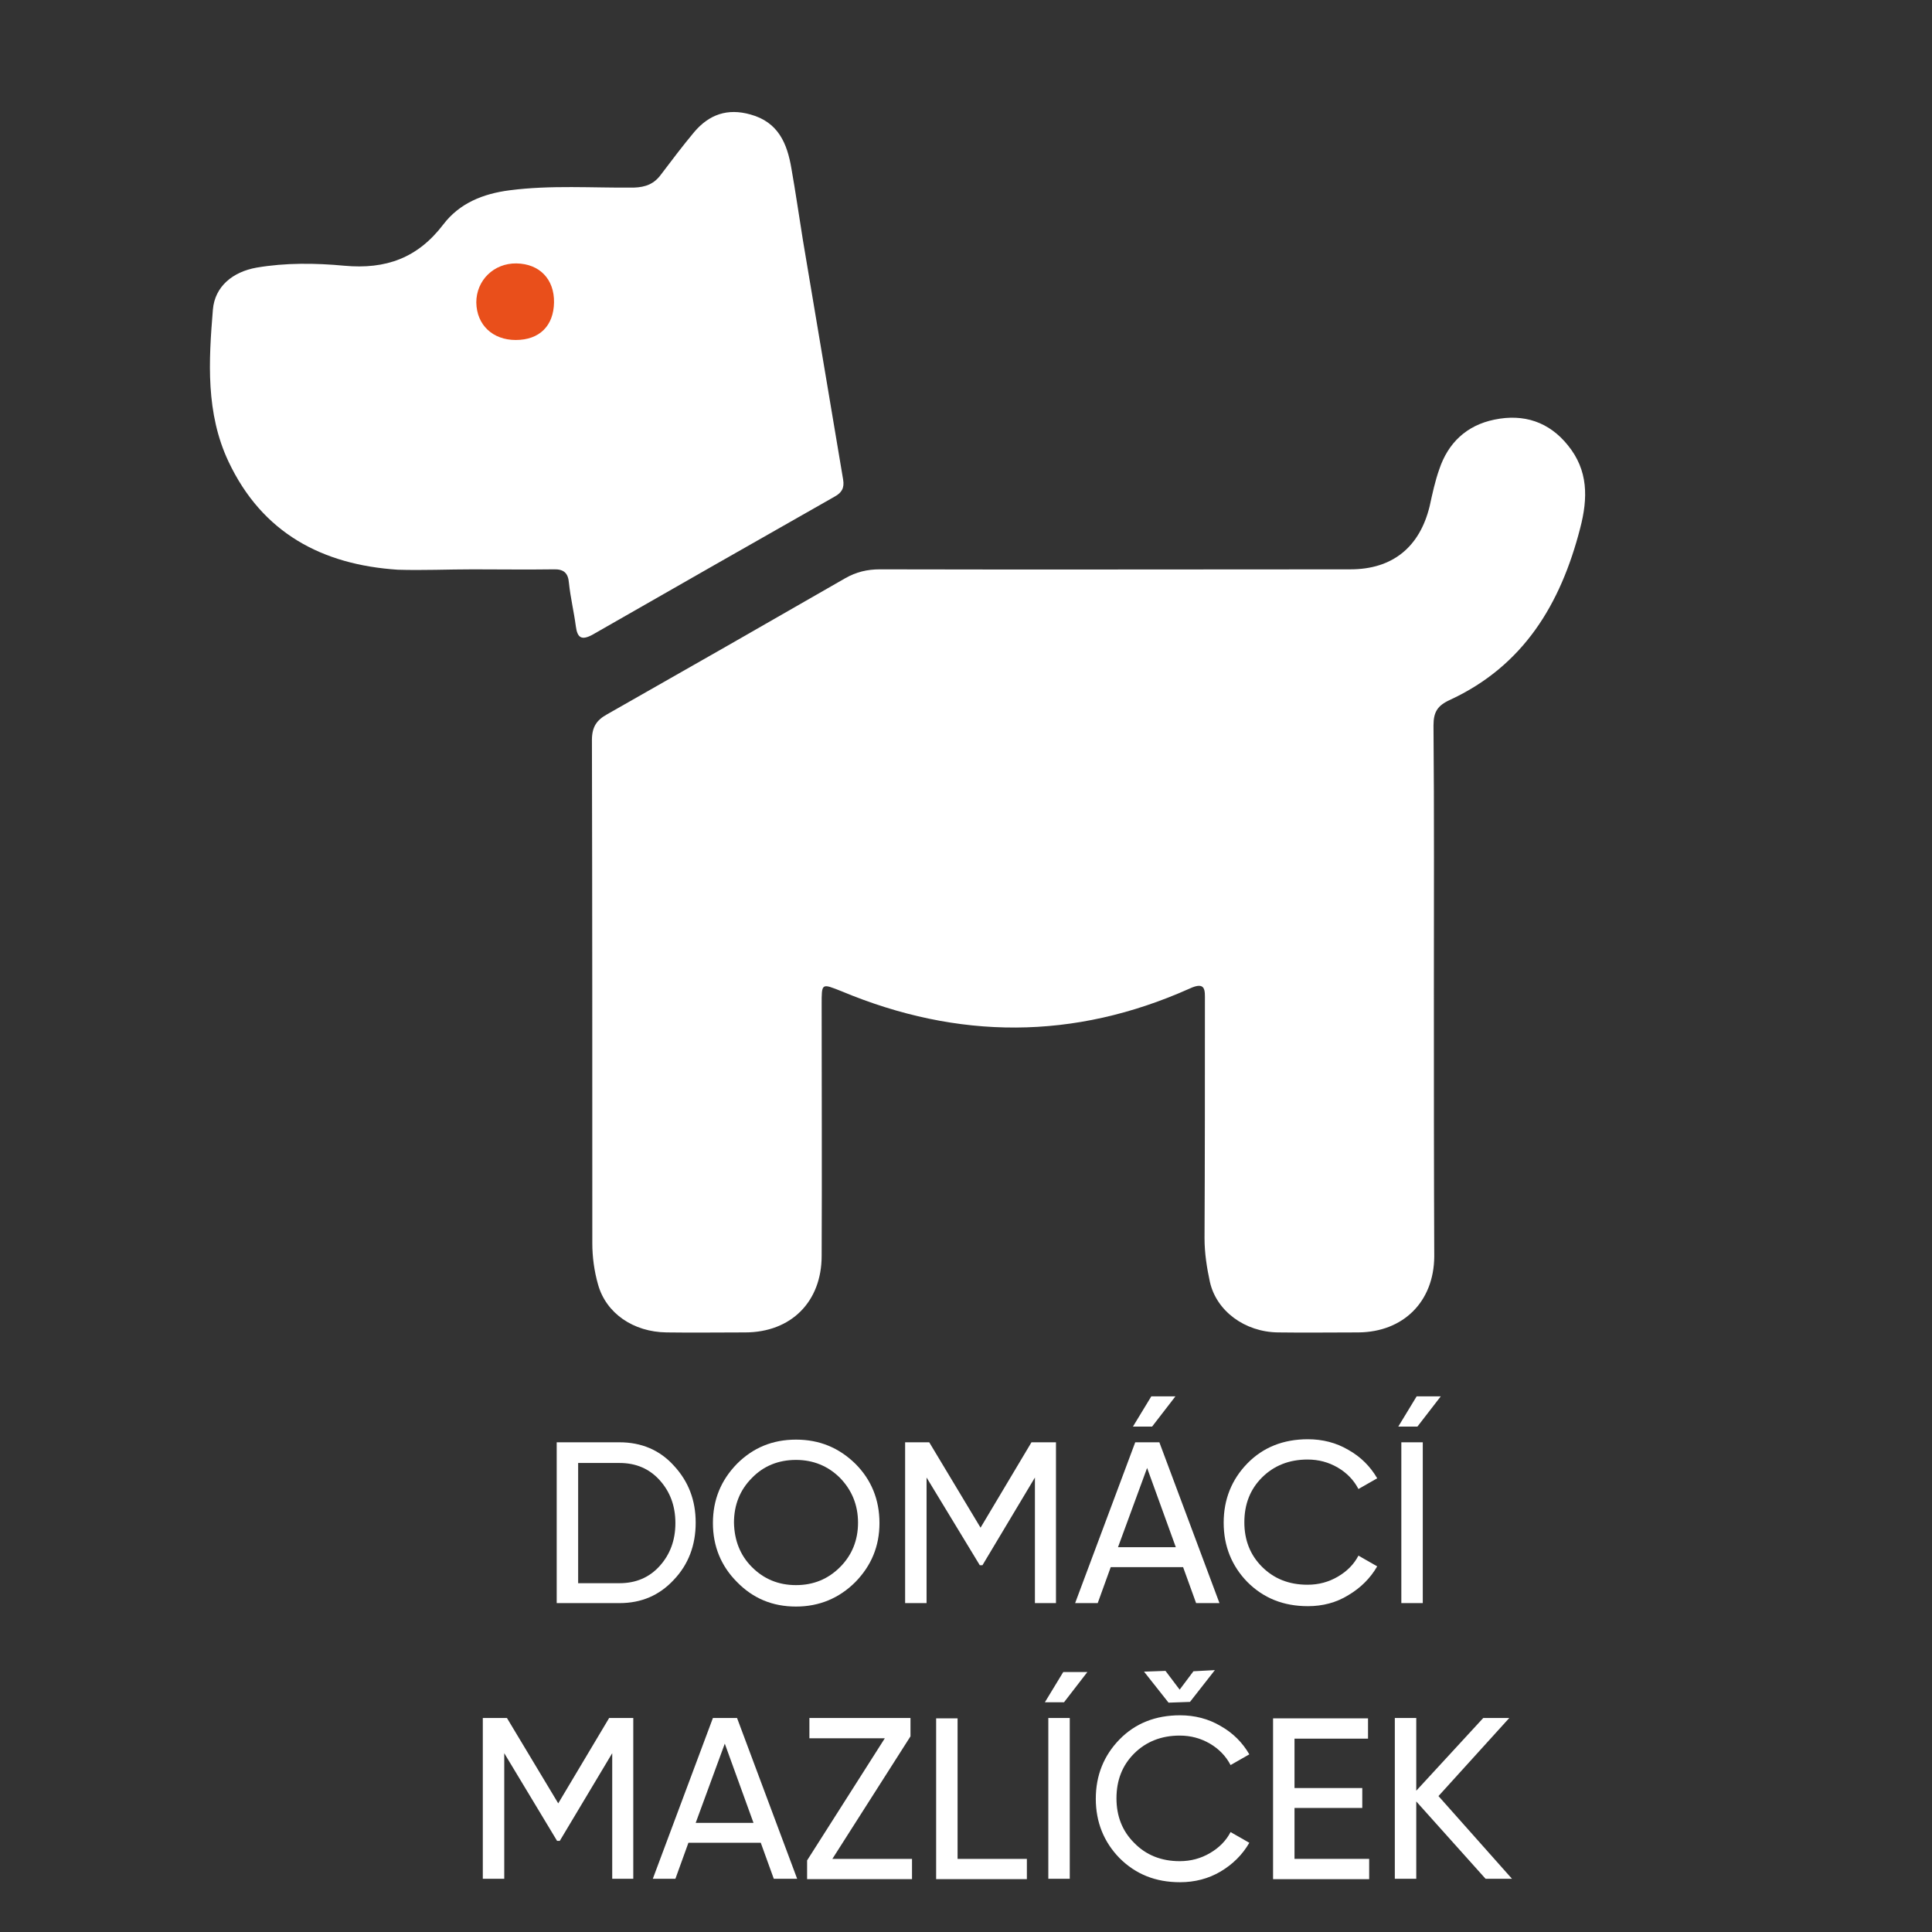 <?xml version="1.0" encoding="utf-8"?>
<!-- Generator: Adobe Illustrator 27.9.0, SVG Export Plug-In . SVG Version: 6.00 Build 0)  -->
<svg version="1.1" id="Vrstva_1" xmlns="http://www.w3.org/2000/svg" xmlns:xlink="http://www.w3.org/1999/xlink" x="0px" y="0px"
	 viewBox="0 0 504.6 504.6" style="enable-background:new 0 0 504.6 504.6;" xml:space="preserve">
<rect x="0" y="0" width="504.6" height="504.6" fill="#333333" stroke="none"/>
<style type="text/css">
	.st0{fill:#FFFFFF;}
	.st1{fill:#E94F1B;}
	.st2{fill:none;}
	.st3{display:none;fill:#FEFEFE;}
</style>
<g id="Vrstva_1_00000088098109079824059520000006607491574313867679_">
</g>
<path class="st0" d="M374.5,258.5c0-23,0.1-46-0.1-69c0-3.5,1-5.2,4.3-6.7c19.2-8.9,28.9-25,34-44.8c2.1-8,2.1-15.2-3.2-21.7
	c-4.9-6.1-11.5-8.3-19.2-6.7c-7.3,1.5-12.1,6.1-14.4,13c-1.1,3.1-1.8,6.4-2.5,9.6c-2.6,10.7-9.7,16.5-20.7,16.5
	c-41,0-82,0.1-122.9,0c-3.3,0-6.2,0.7-9,2.3c-20.7,11.9-41.5,23.8-62.3,35.6c-2.7,1.5-3.9,3.3-3.9,6.7c0.1,43.8,0.1,87.6,0.1,131.4
	c0,3.6,0.5,7.3,1.5,10.8c2.1,7.5,9.2,12.4,17.9,12.5c6.8,0.1,13.7,0,20.5,0c12,0,20-8,20-20c0.1-21.8,0-43.6,0-65.5
	c0-5.8-0.1-5.7,5.2-3.6c30.4,12.7,60.7,12.8,90.9-0.7c4.3-2,4,0.5,4,3.2c0,20.7,0,41.3-0.1,62c0,3.9,0.6,7.7,1.4,11.4
	c1.7,7.6,9.1,13.1,17.8,13.2c7,0.1,14,0,21,0c11.7-0.1,19.7-8,19.8-19.8C374.5,305.2,374.5,281.8,374.5,258.5z"/>
<path class="st0" d="M123.5,148.7c7,0,14,0.1,21,0c2.7-0.1,3.9,0.9,4.1,3.6c0.4,3.8,1.3,7.5,1.8,11.3c0.4,3,1.5,3.7,4.3,2.2
	c21.1-12.1,42.2-24.1,63.3-36.1c1.8-1,2.6-2.2,2.2-4.5c-3.5-20.8-7-41.6-10.5-62.5c-1-6.2-1.9-12.5-3-18.7
	c-1.1-6.5-3.4-12.1-10.7-14.1c-6-1.7-10.8,0-14.7,4.6c-3,3.6-5.8,7.3-8.6,11c-1.8,2.5-4,3.4-7.2,3.5c-10.8,0.1-21.6-0.7-32.4,0.7
	c-7,0.9-13.1,3.4-17.3,8.9c-6.7,8.8-15,11.8-25.9,10.8c-7.5-0.7-15.3-0.8-22.9,0.5c-6.2,1.1-10.9,4.9-11.4,11
	c-1.1,13.4-1.9,27,4.1,39.7c8.8,18.6,24.4,26.9,44.2,28.2C110.5,149,117,148.7,123.5,148.7z"/>
<path class="st1" d="M134.7,88.8c6.2,0,9.9-3.7,10-9.8c0.1-6.1-3.8-10.1-9.8-10.2c-5.9-0.1-10.5,4.4-10.5,10.2
	C124.5,84.9,128.7,88.8,134.7,88.8z"/>
<rect x="48.6" y="376.7" class="st2" width="419.9" height="118"/>
<path class="st0" d="M161.8,376.7c5.7,0,10.5,2,14.2,6.1c3.8,4.1,5.7,9,5.7,14.9s-1.9,10.9-5.7,14.9c-3.8,4.1-8.5,6.1-14.2,6.1
	h-16.4v-42H161.8z M161.8,413.5c4.3,0,7.8-1.5,10.5-4.5s4.1-6.7,4.1-11.2s-1.4-8.2-4.1-11.2c-2.7-3-6.2-4.5-10.5-4.5H151v31.4
	L161.8,413.5L161.8,413.5z"/>
<path class="st0" d="M223.4,413.2c-4.2,4.2-9.4,6.4-15.5,6.4s-11.2-2.1-15.4-6.4c-4.2-4.2-6.3-9.4-6.3-15.4c0-6.1,2.1-11.2,6.3-15.5
	c4.2-4.2,9.3-6.3,15.4-6.3c6.1,0,11.2,2.1,15.5,6.3c4.2,4.2,6.3,9.4,6.3,15.5C229.7,403.8,227.6,408.9,223.4,413.2z M196.4,409.3
	c3.1,3.1,6.9,4.7,11.5,4.7s8.4-1.6,11.5-4.7s4.7-7,4.7-11.6s-1.6-8.5-4.7-11.7c-3.1-3.1-7-4.7-11.5-4.7c-4.6,0-8.5,1.6-11.5,4.7
	c-3.1,3.1-4.7,7-4.7,11.7C191.8,402.3,193.3,406.2,196.4,409.3z"/>
<path class="st0" d="M275.8,376.7v42h-5.5v-32.8l-13.7,22.9h-0.7L242,385.9v32.8h-5.6v-42h6.3l13.4,22.3l13.3-22.3L275.8,376.7
	L275.8,376.7z"/>
<path class="st0" d="M312.4,418.7l-3.4-9.4h-18.9l-3.4,9.4h-5.9l15.7-42h6.3l15.7,42H312.4z M292,404.1h15.1l-7.5-20.7L292,404.1z
	 M307,364.7l-6.1,7.9h-5l4.8-7.9H307z"/>
<path class="st0" d="M341.6,419.5c-6.4,0-11.6-2.1-15.8-6.3c-4.1-4.2-6.2-9.4-6.2-15.5s2.1-11.3,6.2-15.5s9.4-6.3,15.8-6.3
	c3.8,0,7.4,0.9,10.6,2.8c3.2,1.8,5.7,4.3,7.5,7.4l-4.9,2.8c-1.2-2.3-3-4.2-5.4-5.6s-5-2.1-7.9-2.1c-4.8,0-8.8,1.6-11.9,4.7
	s-4.6,7-4.6,11.7c0,4.6,1.5,8.5,4.6,11.6s7,4.7,11.9,4.7c2.9,0,5.5-0.7,7.9-2.1s4.2-3.2,5.4-5.5l4.9,2.8c-1.8,3.1-4.3,5.6-7.5,7.5
	C349,418.6,345.4,419.5,341.6,419.5z"/>
<path class="st0" d="M370,364.7h6.3l-6.1,7.9h-5L370,364.7z M366,418.7h5.6v-42H366V418.7z"/>
<path class="st0" d="M165.4,448.7v42h-5.5v-32.8l-13.7,22.9h-0.7l-13.8-22.9v32.8h-5.6v-42h6.3l13.4,22.3l13.3-22.3H165.4z"/>
<path class="st0" d="M202.1,490.7l-3.4-9.4h-18.9l-3.4,9.4h-5.9l15.7-42h6.3l15.7,42H202.1z M181.7,476.1h15.1l-7.5-20.7
	L181.7,476.1z"/>
<path class="st0" d="M217.4,485.5h20.8v5.3h-27.4v-4.9l20.3-31.9h-19.7v-5.3h26.4v4.8L217.4,485.5z"/>
<path class="st0" d="M250.1,485.5h18.1v5.3h-23.7v-42h5.6L250.1,485.5L250.1,485.5z"/>
<path class="st0" d="M277.7,436.7h6.3l-6.1,7.9h-5L277.7,436.7z M273.8,490.7h5.6v-42h-5.6V490.7z"/>
<path class="st0" d="M308.1,486.1c2.9,0,5.5-0.7,7.9-2.1s4.2-3.2,5.4-5.5l4.9,2.8c-1.8,3.1-4.3,5.6-7.5,7.5s-6.8,2.8-10.6,2.8
	c-6.4,0-11.6-2.1-15.8-6.3c-4.1-4.2-6.2-9.4-6.2-15.5s2.1-11.3,6.2-15.5s9.4-6.3,15.8-6.3c3.8,0,7.4,0.9,10.6,2.8
	c3.2,1.8,5.7,4.3,7.5,7.4l-4.9,2.8c-1.2-2.3-3-4.2-5.4-5.6s-5-2.1-7.9-2.1c-4.8,0-8.8,1.6-11.9,4.7s-4.6,7-4.6,11.7
	c0,4.6,1.5,8.5,4.6,11.6C299.3,484.5,303.3,486.1,308.1,486.1z M305.2,444.7l-6.4-8.1l5.6-0.2l3.7,4.9l3.6-4.8l5.6-0.3l-6.5,8.3
	L305.2,444.7z"/>
<path class="st0" d="M338.1,485.5h19.5v5.3h-25.1v-42h24.8v5.3h-19.2V467h17.7v5.2h-17.7L338.1,485.5L338.1,485.5z"/>
<path class="st0" d="M394.9,490.7H388l-18.1-20.2v20.2h-5.6v-42h5.6v19l17.5-19h6.8l-18.5,20.4L394.9,490.7z"/>
<g>
	<path class="st3" d="M776.8,7.4c117.5,0,234.9,0,352.4-0.1c3.4,0,4.1,0.7,4.1,4.1c-0.1,160.6-0.1,321.2,0,481.8
		c0,3.4-0.7,4.1-4.1,4.1c-234.9-0.1-469.9-0.1-704.8,0c-3.4,0-4.1-0.7-4.1-4.1c0.1-160.6,0.1-321.2,0-481.8c0-3.4,0.7-4.1,4.1-4.1
		C541.9,7.4,659.4,7.4,776.8,7.4z"/>
</g>
<g id="Vrstva_3">
</g>
</svg>

